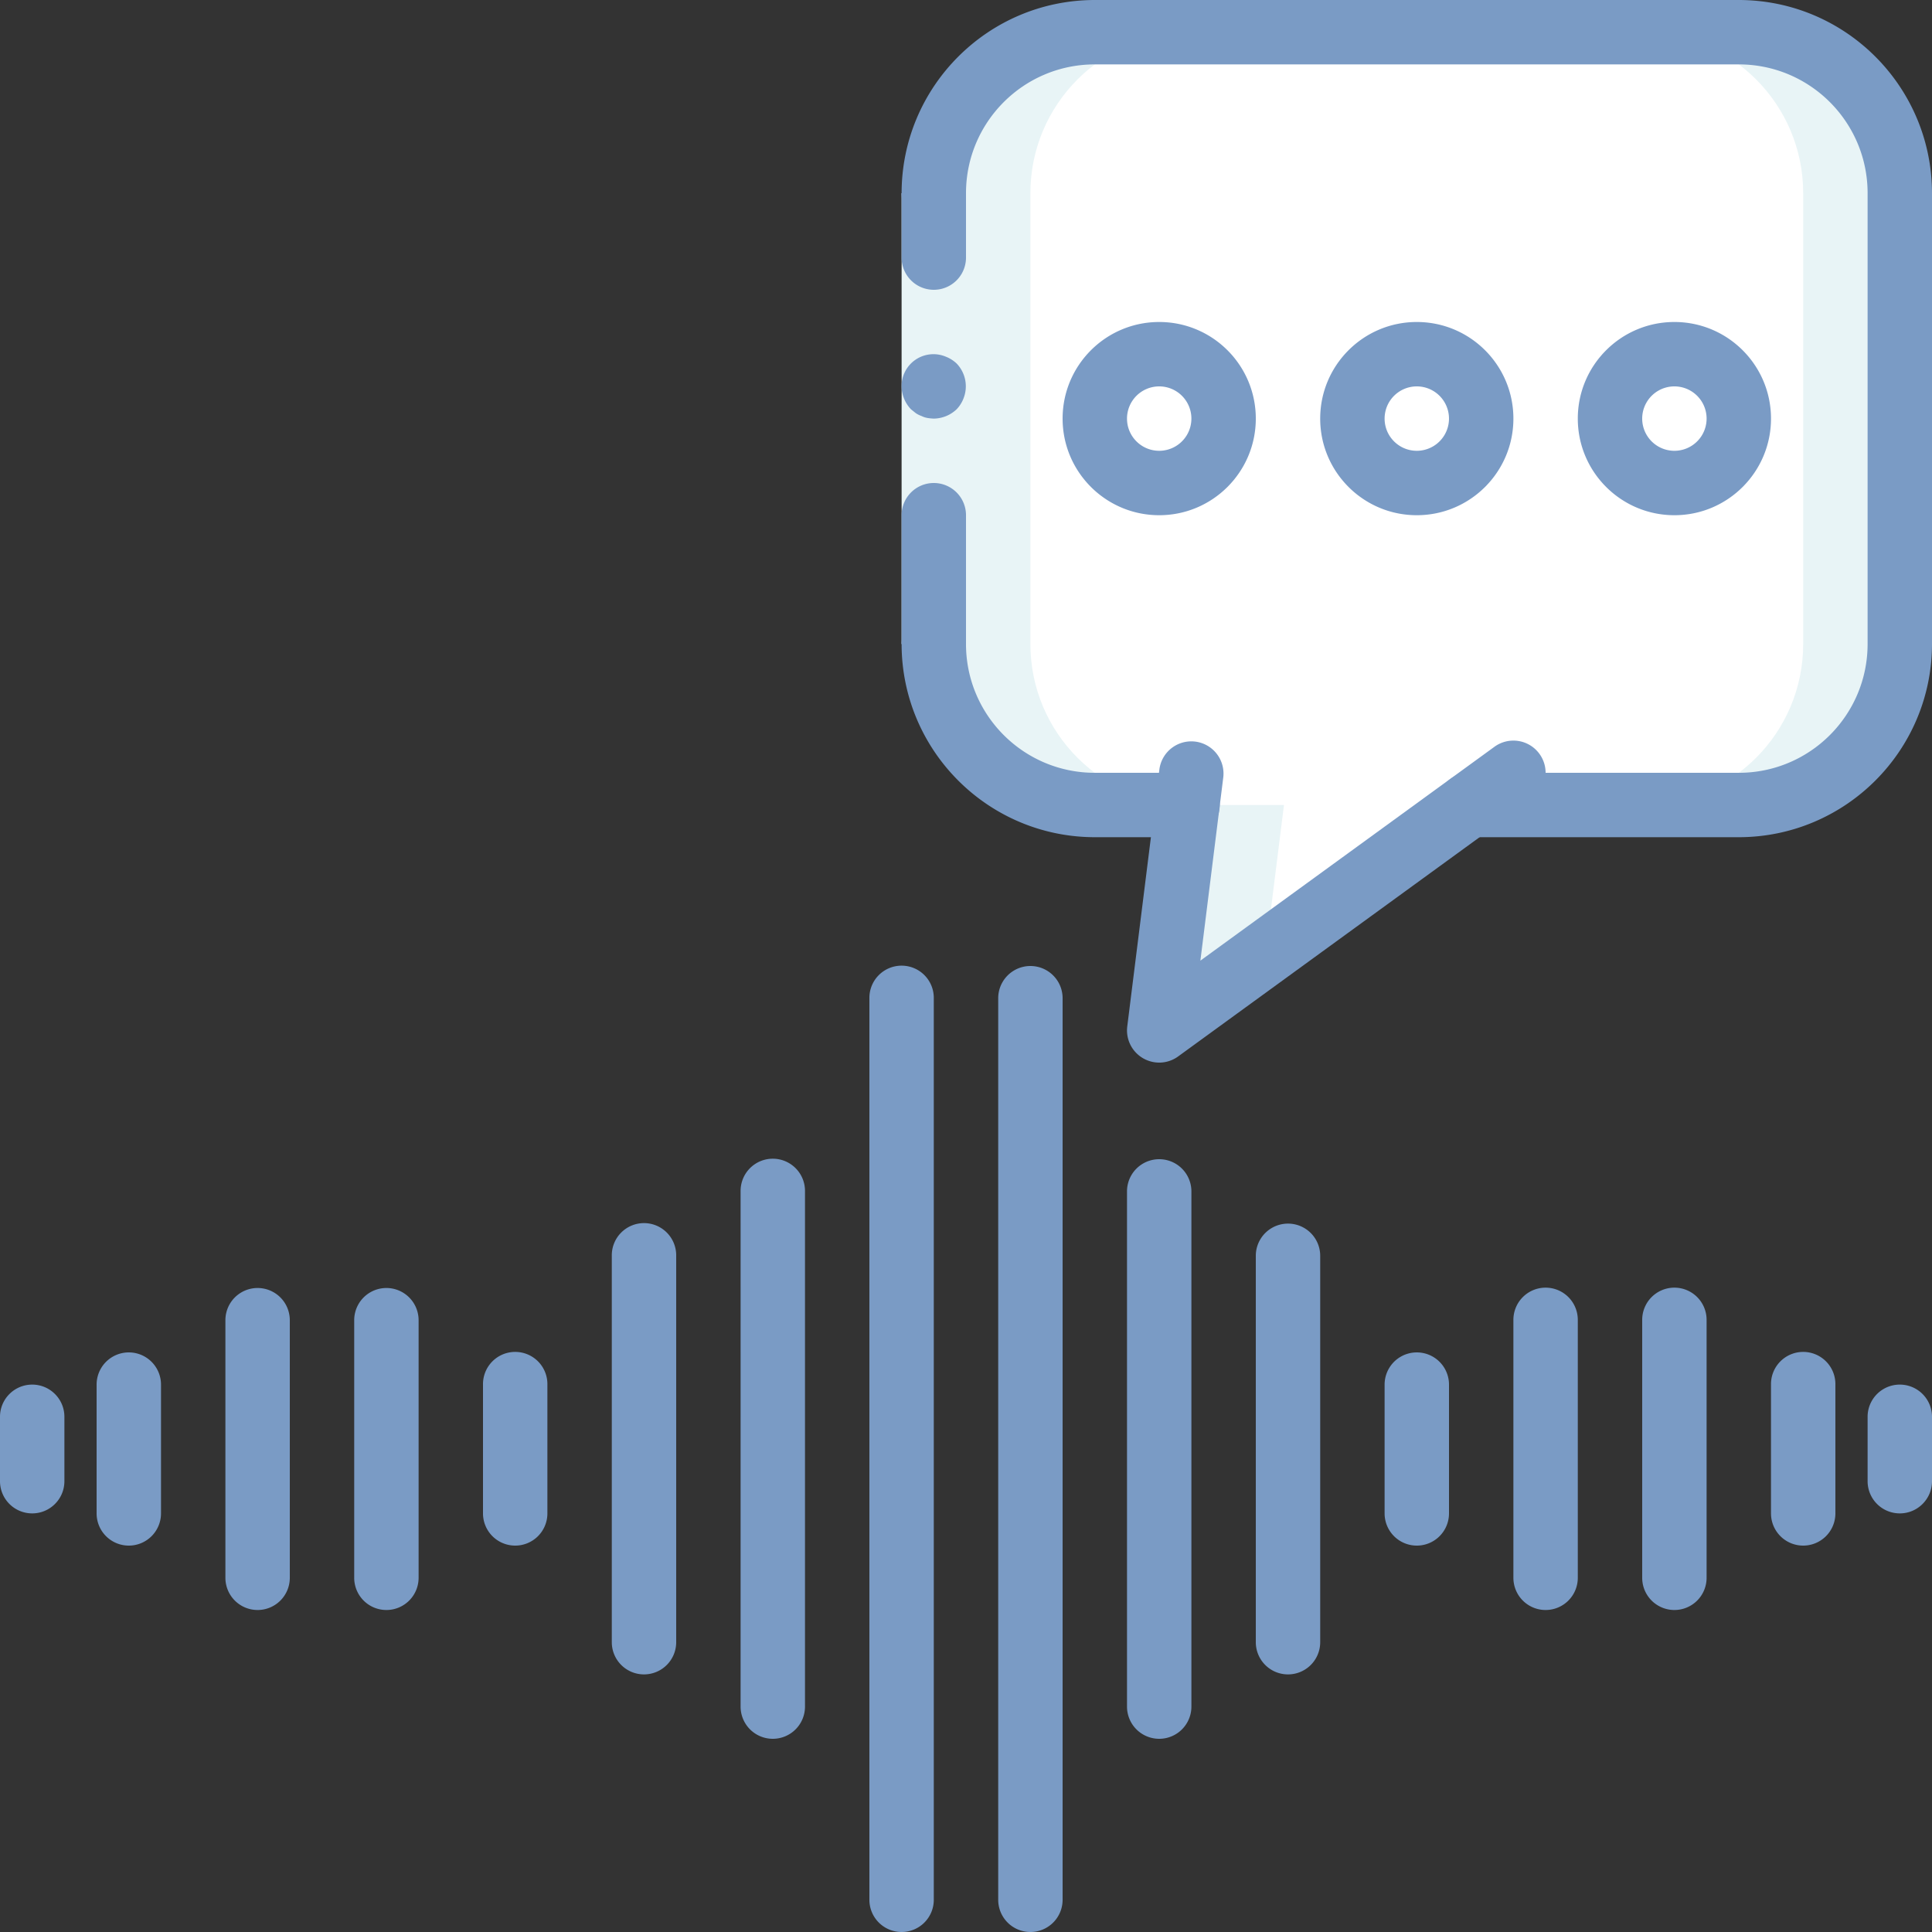 <svg xmlns="http://www.w3.org/2000/svg" version="1.1" xmlns:xlink="http://www.w3.org/1999/xlink" width="512" height="512" x="0" y="0" viewBox="0 0 512 512" style="enable-background:new 0 0 512 512" xml:space="preserve" class=""><rect x="0" y="0" width="512" height="512" fill="#333333" stroke="none"/><g><path fill="#e8f4f6" d="M290.133 8.535H460.8c23.562 0 42.664 19.102 42.664 42.664v119.469c0 23.562-19.102 42.664-42.664 42.664H290.133c-23.563 0-42.668-19.102-42.668-42.664V51.199c0-23.562 19.105-42.664 42.668-42.664zm0 0" opacity="1" data-original="#cad9fc" class=""></path><path fill="#ffffff" d="M290.133 8.535h145.066c23.567 0 42.668 19.102 42.668 42.664v119.469c0 23.562-19.101 42.664-42.668 42.664H290.133c-23.563 0-42.668-19.102-42.668-42.664V51.199c0-23.562 19.105-42.664 42.668-42.664zm0 0" opacity="1" data-original="#e8edfc" class=""></path><path fill="#ffffff" d="m315.734 204.8-8.535 68.266 93.867-68.265M324.266 110.934c0 9.425-7.641 17.066-17.067 17.066s-17.066-7.64-17.066-17.066c0-9.426 7.64-17.067 17.066-17.067s17.067 7.64 17.067 17.067zM392.535 110.934c0 9.425-7.644 17.066-17.07 17.066s-17.067-7.64-17.067-17.066c0-9.426 7.641-17.067 17.067-17.067s17.07 7.64 17.07 17.067zM460.8 110.934c0 9.425-7.64 17.066-17.066 17.066s-17.066-7.64-17.066-17.066c0-9.426 7.64-17.067 17.066-17.067s17.067 7.64 17.067 17.067zm0 0" opacity="1" data-original="#e8edfc" class=""></path><path fill="#e8f4f6" d="M247.465 51.2v119.468c0 23.562 19.105 42.664 42.668 42.664h24.535l-7.469 59.734 28.16-20.48 4.907-39.254h-24.532c-23.566 0-42.668-19.102-42.668-42.664V51.199c0-23.562 19.102-42.664 42.668-42.664h-25.601c-23.563 0-42.668 19.102-42.668 42.664zm0 0" opacity="1" data-original="#ffffff" class=""></path><g fill="#428dff"><path d="M8.535 401.066A8.533 8.533 0 0 1 0 392.536v-17.071c0-4.711 3.82-8.531 8.535-8.531 4.711 0 8.531 3.82 8.531 8.53v17.071c0 4.711-3.82 8.531-8.53 8.531zM34.133 409.602a8.533 8.533 0 0 1-8.531-8.536v-34.132a8.533 8.533 0 1 1 17.066 0v34.132a8.534 8.534 0 0 1-8.535 8.536zM136.535 409.602a8.534 8.534 0 0 1-8.535-8.536v-34.132a8.534 8.534 0 1 1 17.066 0v34.132a8.533 8.533 0 0 1-8.53 8.536zM68.266 426.668a8.533 8.533 0 0 1-8.532-8.535v-68.266a8.533 8.533 0 1 1 17.067 0v68.266a8.534 8.534 0 0 1-8.535 8.535zM102.398 426.668a8.533 8.533 0 0 1-8.53-8.535v-68.266a8.533 8.533 0 1 1 17.066 0v68.266a8.534 8.534 0 0 1-8.536 8.535zM170.668 443.734a8.534 8.534 0 0 1-8.535-8.535V332.801a8.534 8.534 0 1 1 17.066 0v102.398a8.533 8.533 0 0 1-8.531 8.535zM204.8 460.8a8.534 8.534 0 0 1-8.534-8.534V315.734a8.534 8.534 0 1 1 17.066 0v136.532a8.533 8.533 0 0 1-8.531 8.535zM238.934 512a8.534 8.534 0 0 1-8.536-8.535v-238.93a8.534 8.534 0 1 1 17.067 0v238.93a8.533 8.533 0 0 1-8.531 8.535zM503.465 401.066a8.532 8.532 0 0 1-8.531-8.53v-17.071a8.533 8.533 0 0 1 17.066 0v17.07c0 4.711-3.82 8.531-8.535 8.531zM477.867 409.602a8.534 8.534 0 0 1-8.535-8.536v-34.132a8.534 8.534 0 1 1 17.066 0v34.132a8.533 8.533 0 0 1-8.53 8.536zM375.465 409.602a8.533 8.533 0 0 1-8.531-8.536v-34.132a8.533 8.533 0 1 1 17.066 0v34.132a8.534 8.534 0 0 1-8.535 8.536zM443.734 426.668a8.534 8.534 0 0 1-8.535-8.535v-68.266a8.534 8.534 0 1 1 17.067 0v68.266a8.533 8.533 0 0 1-8.532 8.535zM409.602 426.668a8.534 8.534 0 0 1-8.536-8.535v-68.266a8.534 8.534 0 1 1 17.067 0v68.266a8.533 8.533 0 0 1-8.531 8.535zM341.332 443.734a8.533 8.533 0 0 1-8.531-8.535V332.801a8.533 8.533 0 1 1 17.066 0v102.398a8.534 8.534 0 0 1-8.535 8.535zM307.2 460.8a8.533 8.533 0 0 1-8.532-8.534V315.734a8.533 8.533 0 1 1 17.066 0v136.532a8.534 8.534 0 0 1-8.535 8.535zM273.066 512a8.533 8.533 0 0 1-8.53-8.535v-238.93a8.533 8.533 0 1 1 17.066 0v238.93a8.534 8.534 0 0 1-8.536 8.535zm0 0" fill="#7a9bc5" opacity="1" data-original="#428dff" class=""></path></g><path fill="#e8f4f6" d="M238.934 170.668V51.199H256v119.469zm0 0" opacity="1" data-original="#ffffff" class=""></path><path fill="#7a9bc5" d="M247.465 128a8.533 8.533 0 0 0-8.531 8.535v34.133H256v-34.133a8.534 8.534 0 0 0-8.535-8.535zM256 51.2h-17.066v17.066a8.533 8.533 0 1 0 17.066 0zM238.934 102.398a8.97 8.97 0 0 0 2.472 6.059l1.281 1.027c.477.32.993.579 1.536.766a5.49 5.49 0 0 0 1.539.512c.562.097 1.133.152 1.703.172a8.973 8.973 0 0 0 6.058-2.477 8.7 8.7 0 0 0 1.793-2.812 8.713 8.713 0 0 0-1.793-9.305 8.755 8.755 0 0 0-2.812-1.79 8.444 8.444 0 0 0-11.777 7.848zm0 0" opacity="1" data-original="#428dff" class=""></path><path fill="#7a9bc5" d="M314.71 221.867h-24.577c-28.266-.027-51.172-22.933-51.2-51.199a8.533 8.533 0 1 1 17.067 0c0 18.852 15.281 34.133 34.133 34.133h24.578c4.71 0 8.531 3.82 8.531 8.531a8.533 8.533 0 0 1-8.531 8.535zM460.8 221.867h-71.425a8.533 8.533 0 0 1-8.531-8.535c0-4.71 3.82-8.531 8.531-8.531h71.426c18.851 0 34.133-15.281 34.133-34.133V51.199c0-18.851-15.282-34.133-34.133-34.133H290.133C271.28 17.066 256 32.348 256 51.2a8.534 8.534 0 1 1-17.066 0C238.96 22.934 261.867.027 290.133 0H460.8C489.066.027 511.973 22.934 512 51.2v119.468c-.027 28.266-22.934 51.172-51.2 51.2zm0 0" opacity="1" data-original="#428dff" class=""></path><path fill="#7a9bc5" d="M307.2 281.602a8.552 8.552 0 0 1-6.395-2.887 8.528 8.528 0 0 1-2.07-6.707l8.535-68.266a8.535 8.535 0 0 1 9.496-7.21 8.54 8.54 0 0 1 7.433 9.327l-6.086 48.723 77.938-56.684a8.528 8.528 0 0 1 11.918 1.883c2.773 3.813 1.93 9.153-1.883 11.922l-93.867 68.266a8.526 8.526 0 0 1-5.02 1.633zM307.2 136.535c-14.137 0-25.598-11.465-25.598-25.601 0-14.141 11.46-25.602 25.597-25.602 14.14 0 25.602 11.461 25.602 25.602 0 14.136-11.461 25.601-25.602 25.601zm0-34.137a8.533 8.533 0 0 0-8.532 8.536c0 4.71 3.82 8.53 8.531 8.53a8.533 8.533 0 1 0 0-17.066zM375.465 136.535c-14.137 0-25.598-11.465-25.598-25.601 0-14.141 11.461-25.602 25.598-25.602 14.14 0 25.601 11.461 25.601 25.602 0 14.136-11.46 25.601-25.601 25.601zm0-34.137a8.533 8.533 0 0 0-8.531 8.536c0 4.71 3.82 8.53 8.53 8.53a8.533 8.533 0 1 0 0-17.066zM443.734 136.535c-14.14 0-25.601-11.465-25.601-25.601 0-14.141 11.46-25.602 25.601-25.602 14.137 0 25.598 11.461 25.598 25.602 0 14.136-11.46 25.601-25.598 25.601zm0-34.137a8.534 8.534 0 1 0-.002 17.068 8.534 8.534 0 0 0 .002-17.068zm0 0" opacity="1" data-original="#428dff" class=""></path></g></svg>